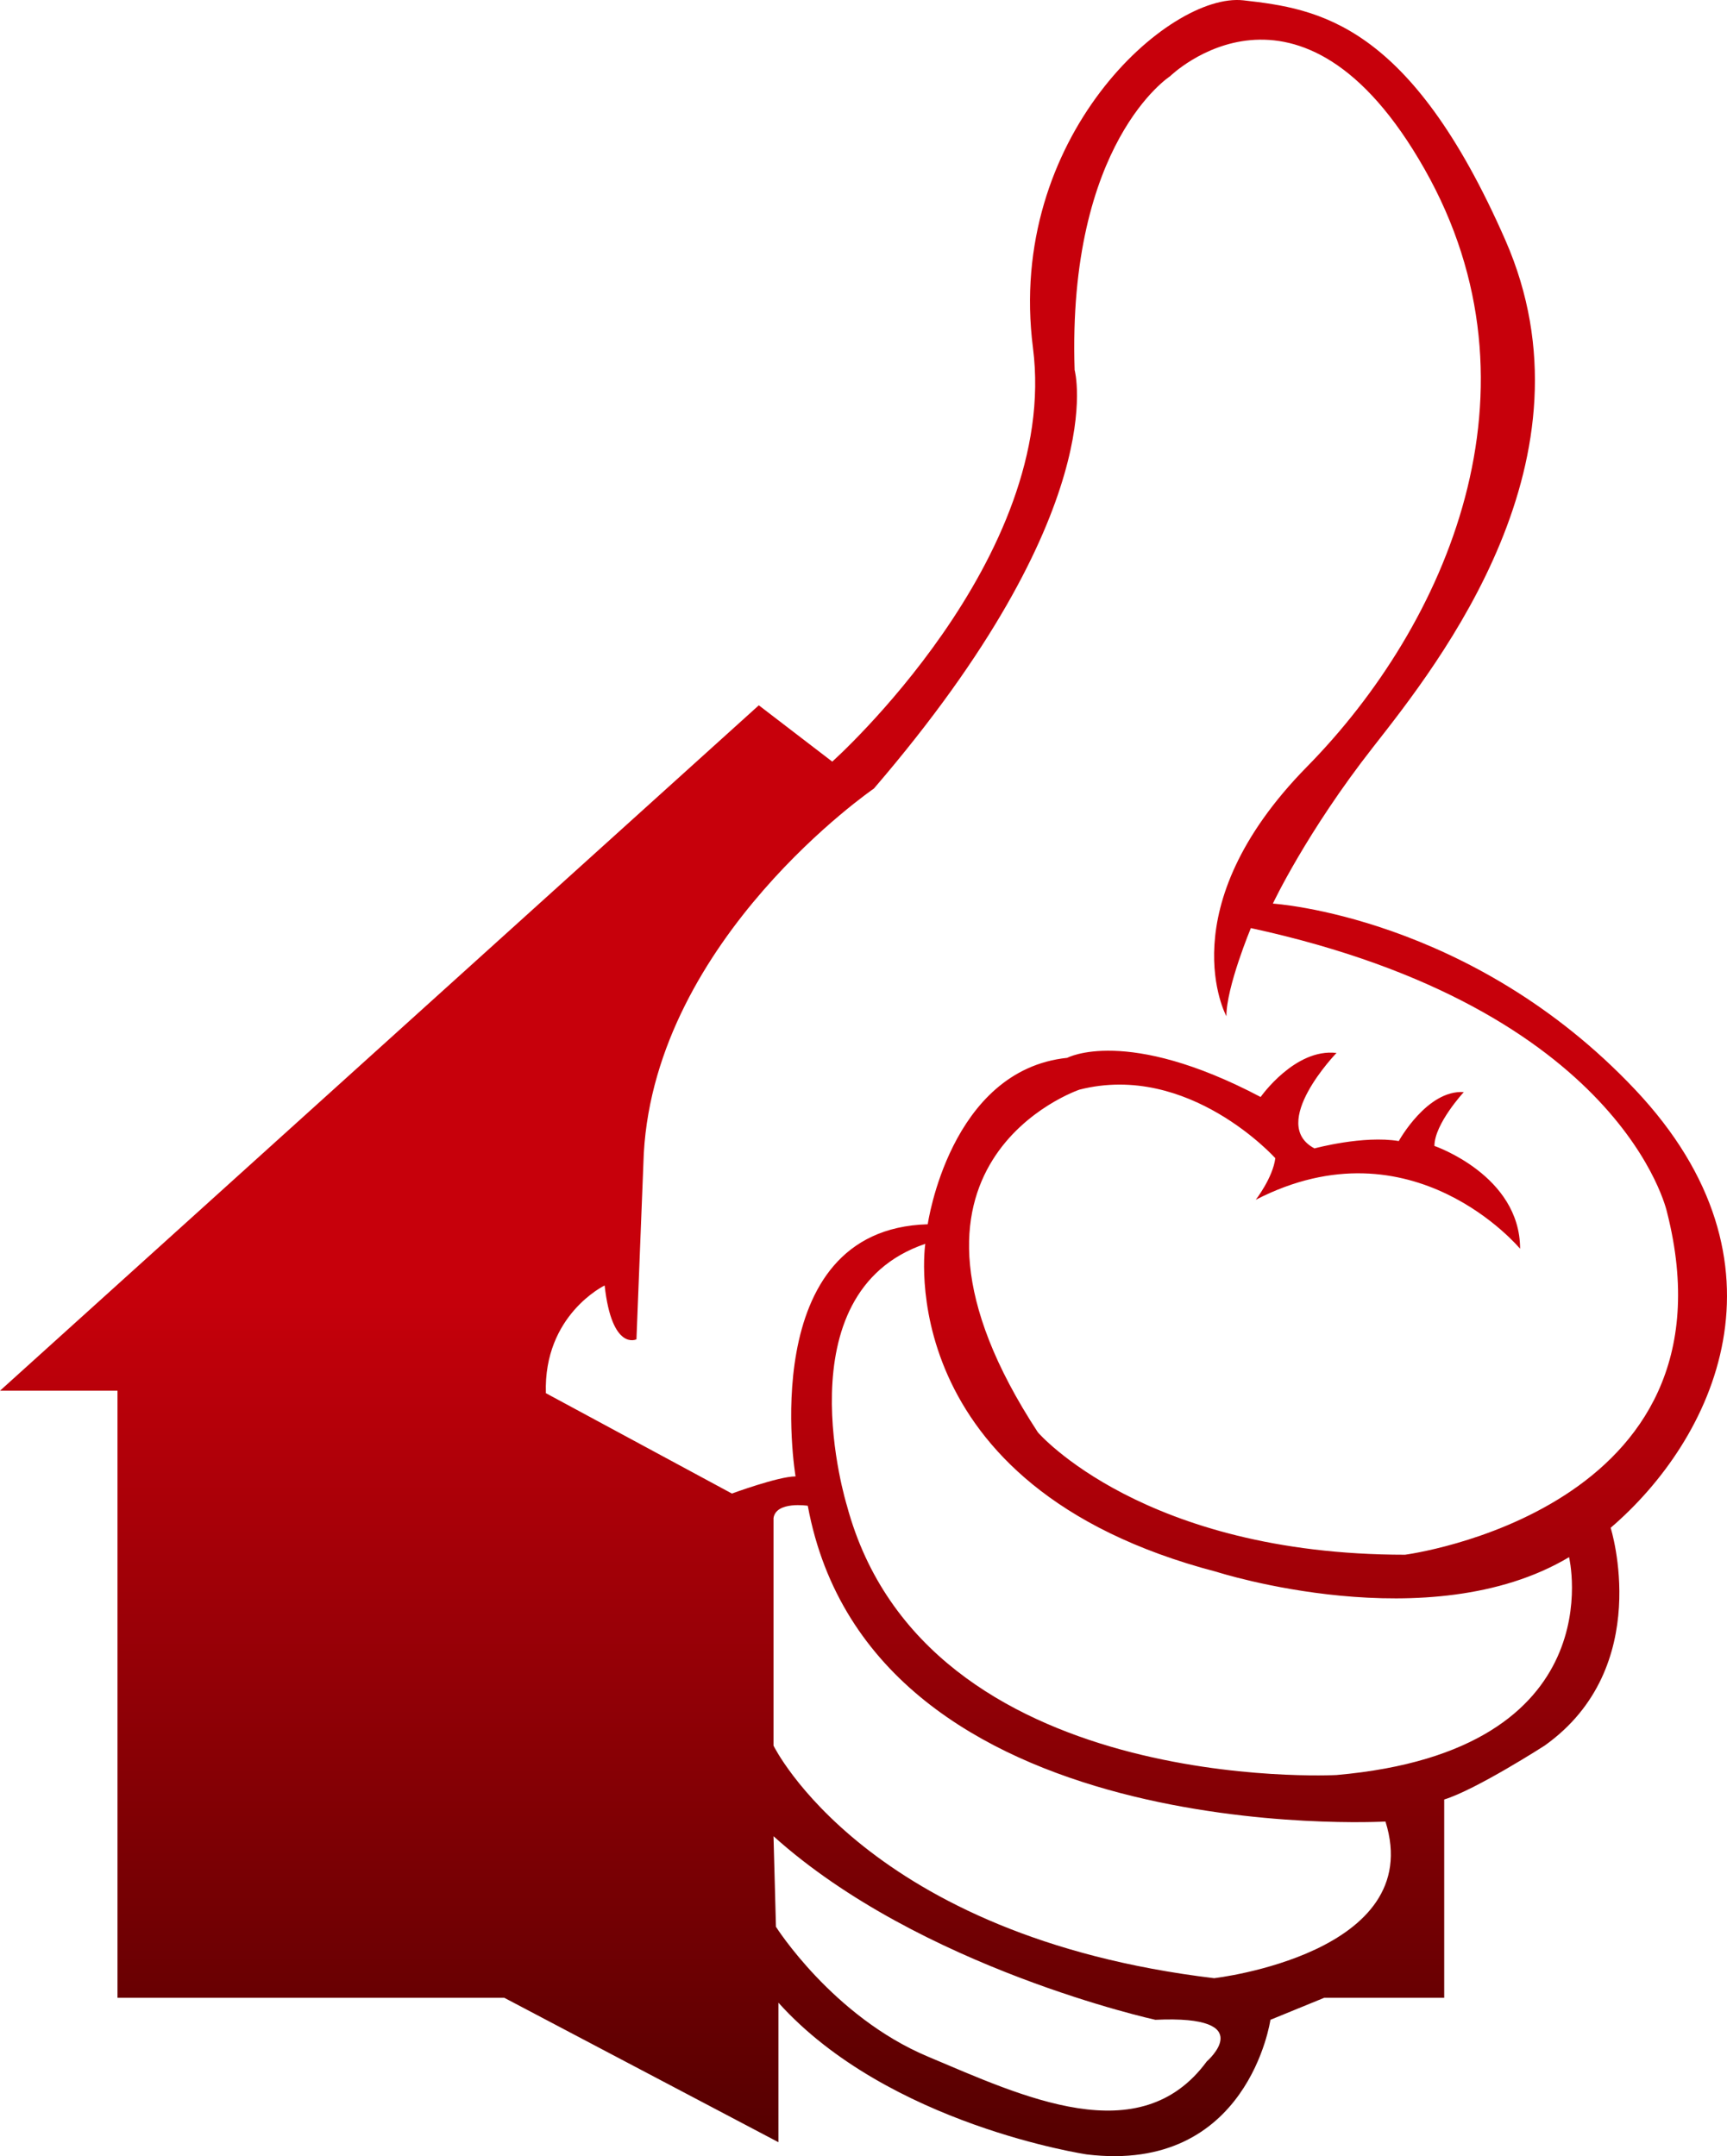 <!-- Generator: Adobe Illustrator 19.2.1, SVG Export Plug-In  -->
<svg version="1.1"
	 xmlns="http://www.w3.org/2000/svg" xmlns:xlink="http://www.w3.org/1999/xlink" xmlns:a="http://ns.adobe.com/AdobeSVGViewerExtensions/3.0/"
	 x="0px" y="0px" width="151.858px" height="189.594px" viewBox="0 0 151.858 189.594"
	 style="enable-background:new 0 0 151.858 189.594;" xml:space="preserve">
<style type="text/css">
	.st0{fill-rule:evenodd;clip-rule:evenodd;fill:url(#SVGID_1_);}
	.st1{fill-rule:evenodd;clip-rule:evenodd;fill:url(#SVGID_2_);}
</style>
<defs>
</defs>
<g>
	<g>
		<linearGradient id="SVGID_1_" gradientUnits="userSpaceOnUse" x1="75.929" y1="2.813782e-05" x2="75.929" y2="189.594">
			<stop  offset="0.598" style="stop-color:#C7000B"/>
			<stop  offset="1" style="stop-color:#530000"/>
		</linearGradient>
		<path class="st0" d="M143.781,95.813c-14.421-15.282-31.856-16.358-31.856-16.358s2.955-6.29,8.825-13.775
			c5.87-7.485,20.017-25.398,11.623-44.555C123.979,1.968,115.89,0.77,109.342,0.03c-6.548-0.739-20.878,12.053-18.511,30.564
			c2.368,18.511-17.65,36.376-17.65,36.376l-6.457-4.951L0,122.287h10.332v53.38H44.34l24.107,12.699v-12.269
			c9.686,10.762,27.12,13.345,27.12,13.345c14.206,1.722,16.143-11.838,16.143-11.838l4.735-1.937h10.547v-17.435
			c2.798-0.861,8.825-4.735,8.825-4.735c9.686-6.888,5.811-19.156,5.811-19.156C150.669,126.592,158.202,111.095,143.781,95.813z
			 M106.114,181.263c-5.883,8.017-16.182,3.088-24.538-0.43s-13.345-11.408-13.345-11.408l-0.215-7.964
			c12.914,11.623,33.578,16.143,33.578,16.143C110.849,177.174,106.114,181.263,106.114,181.263z M106.76,173.945
			c-30.564-3.659-38.743-20.448-38.743-20.448V133.48c0.232-1.505,3.013-1.076,3.013-1.076
			c5.596,30.349,50.797,27.766,50.797,27.766C125.486,171.793,106.76,173.945,106.76,173.945z M117.522,156.08
			c0,0-36.161,1.937-43.048-23.677c0,0-5.812-18.726,6.888-23.031c0,0-3.229,21.309,25.614,28.842c0,0,18.726,6.027,30.995-1.291
			C137.97,136.924,142.059,153.928,117.522,156.08z M123.548,136.709c-23.031,0-32.286-10.762-32.286-10.762
			c-15.497-23.677,3.659-30.134,3.659-30.134c9.604-2.444,17.219,6.027,17.219,6.027c-0.215,1.722-1.722,3.659-1.722,3.659
			c13.775-7.103,23.246,4.305,23.246,4.305c0-6.457-7.533-9.04-7.533-9.04c0-1.937,2.583-4.735,2.583-4.735
			c-3.229-0.215-5.717,4.305-5.717,4.305c-3.132-0.52-7.412,0.646-7.412,0.646c-4.09-2.152,1.937-8.394,1.937-8.394
			c-3.659-0.43-6.672,3.874-6.672,3.874c-11.838-6.242-17.004-3.444-17.004-3.444c-10.332,1.076-12.269,14.636-12.269,14.636
			c-15.282,0.431-11.623,22.17-11.623,22.17c-1.507,0-5.596,1.507-5.596,1.507l-16.358-8.825c-0.215-6.888,5.166-9.471,5.166-9.471
			c0.646,5.812,2.798,4.735,2.798,4.735l0.646-16.358c1.076-18.941,20.233-32.071,20.233-32.071
			c21.094-24.538,17.65-36.806,17.65-36.806c-0.646-20.017,8.394-25.829,8.394-25.829s11.408-11.193,22.385,8.179
			c10.977,19.372,1.937,40.035-10.331,52.519c-12.269,12.484-7.103,21.955-7.103,21.955c0-2.583,2.152-7.749,2.152-7.749
			c32.717,7.103,36.591,24.968,36.591,24.968C153.252,132.834,123.548,136.709,123.548,136.709z"/>
	</g>
</g>
</svg>